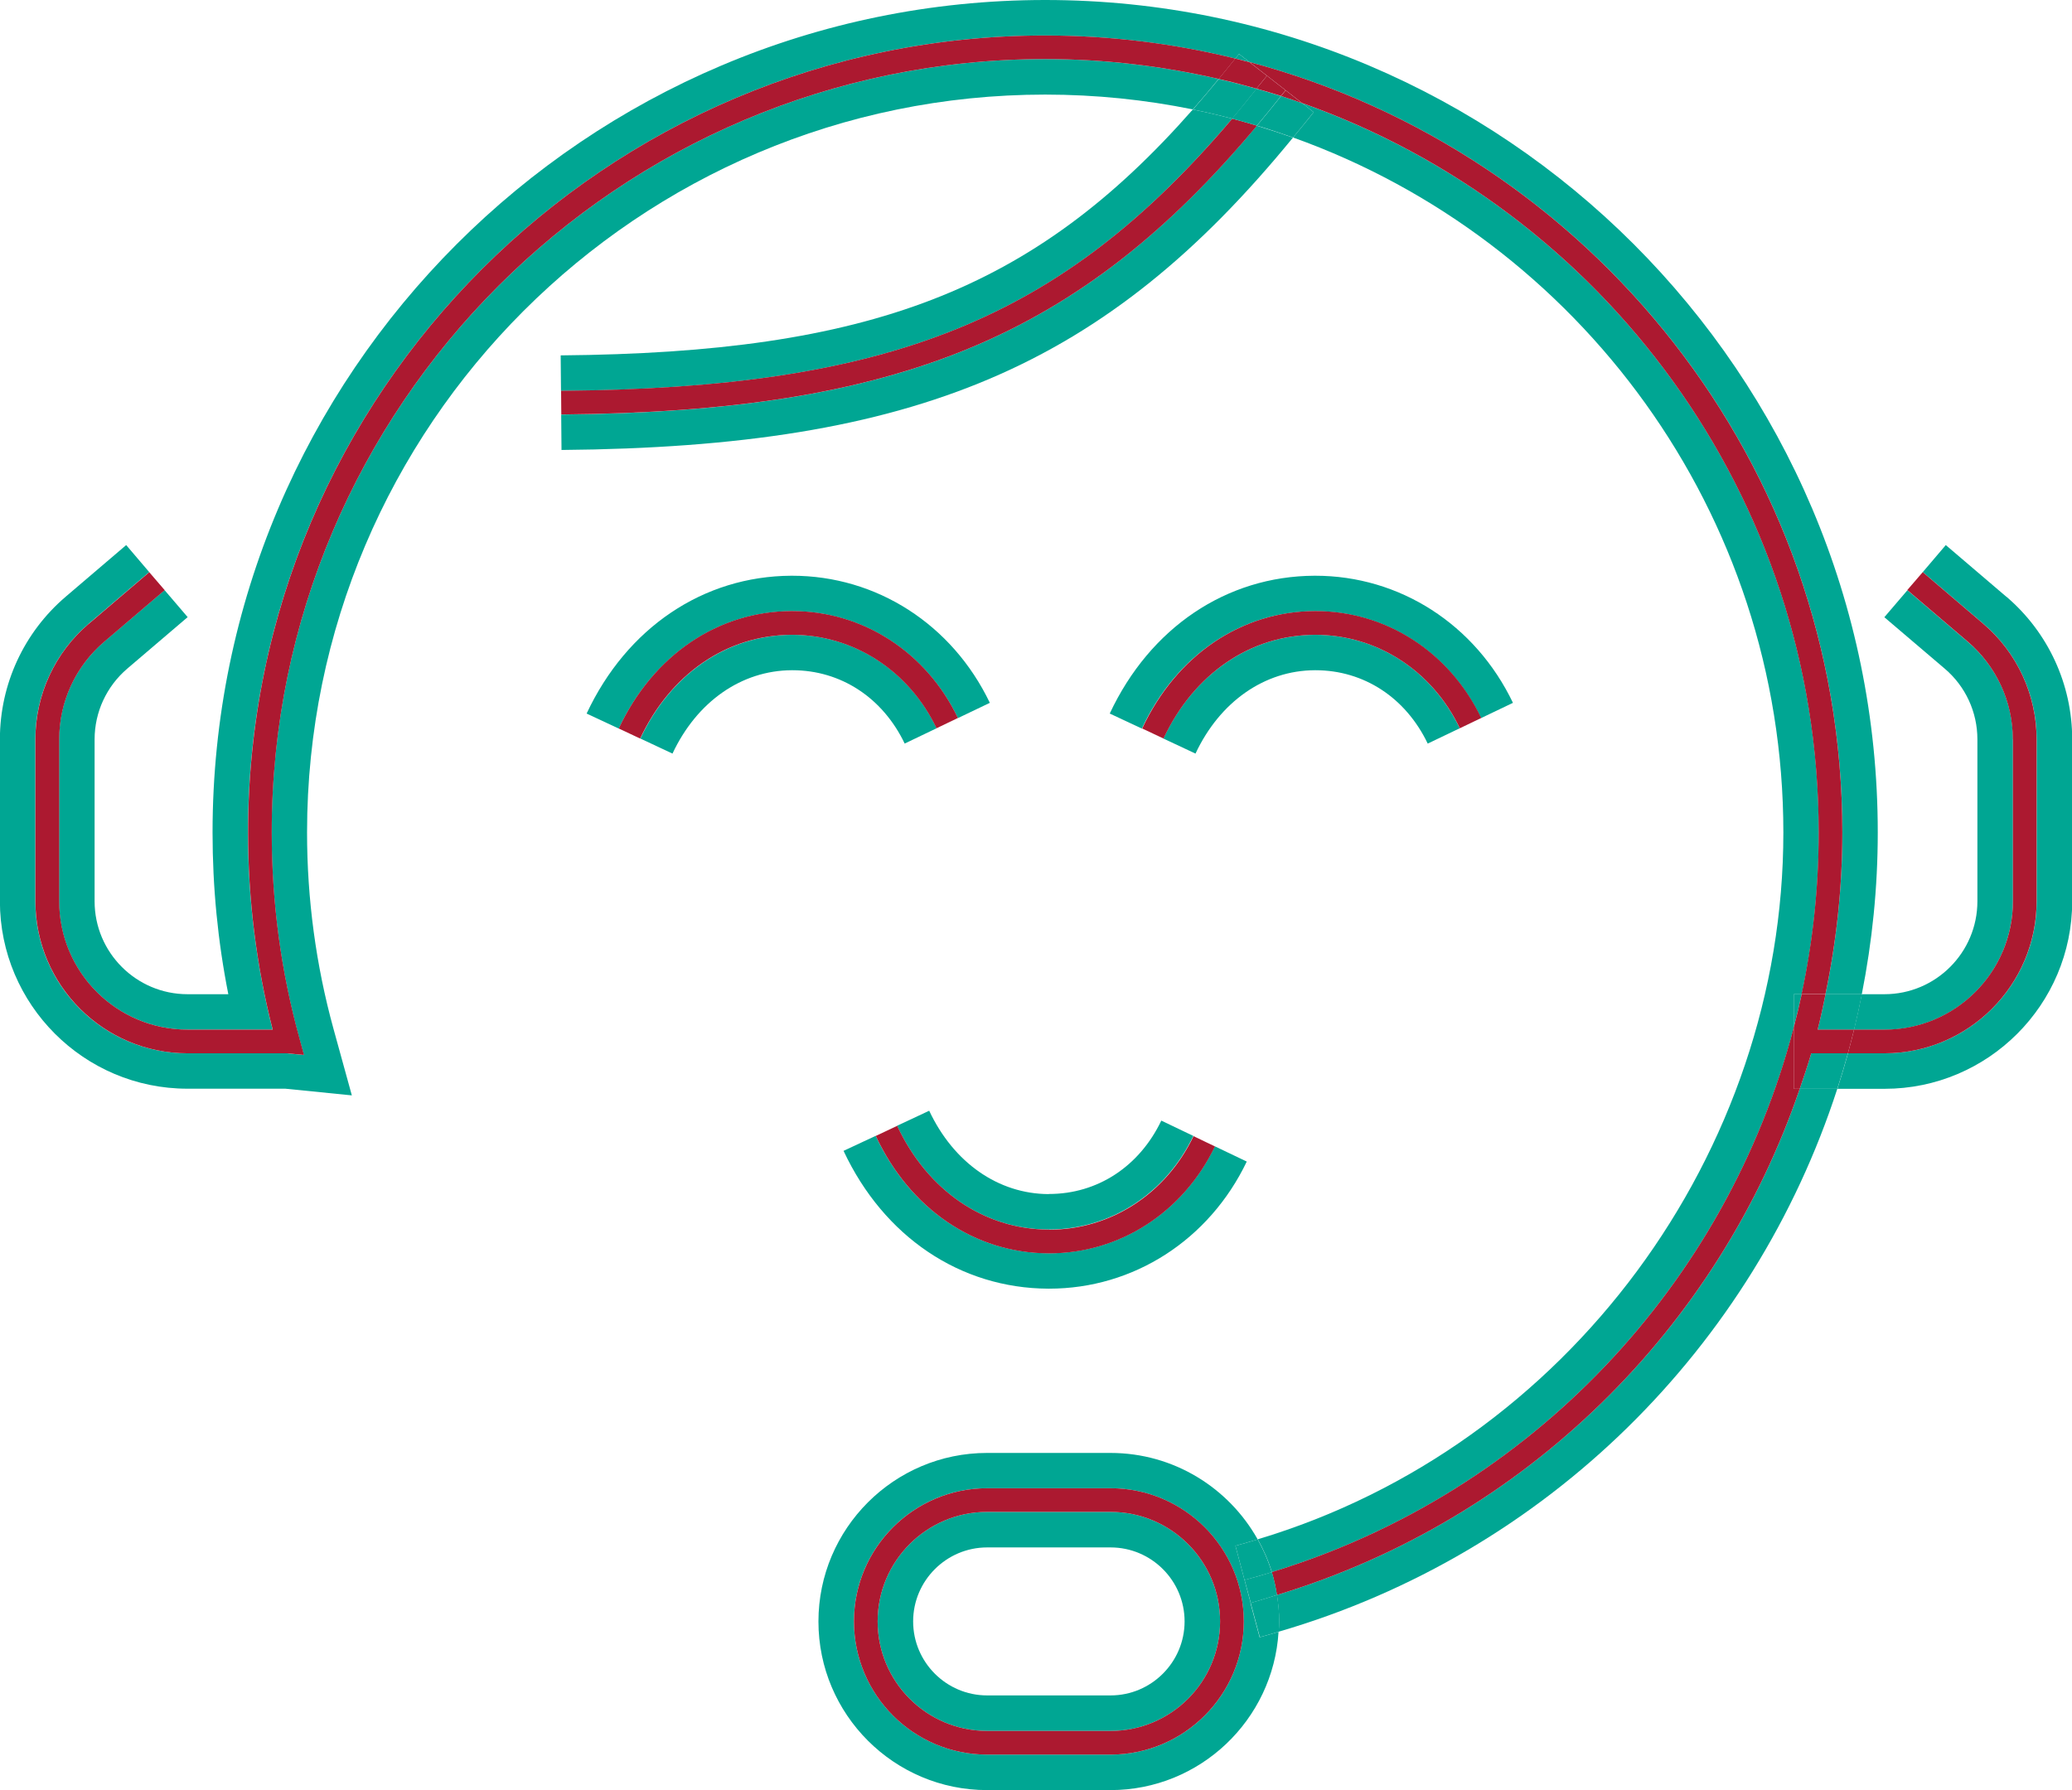 <svg xmlns="http://www.w3.org/2000/svg" width="125" height="108" viewBox="0 0 125 108" fill="none"><g clip-path="url(#clip0_2045_780)"><path d="M121.031 35.998L117.386 32.887L115.536 35.06L116.001 34.52L119.647 37.631C121.69 39.376 122.87 41.922 122.87 44.611V54.379C122.87 59.434 118.752 63.551 113.698 63.551H111.487C111.288 64.271 111.077 64.985 110.847 65.693H113.698C119.932 65.693 125.012 60.62 125.012 54.379V44.611C125.012 41.295 123.565 38.153 121.038 35.998H121.031Z" fill="#00A693"></path><path d="M33.856 25.007L33.875 27.149C55.274 26.963 66.688 22.144 78.003 8.302C77.282 8.048 76.562 7.812 75.823 7.588C65.136 20.368 54.169 24.833 33.85 25.013L33.856 25.007Z" fill="#00A693"></path><path d="M113.692 62.129C117.964 62.129 121.435 58.657 121.435 54.385V44.617C121.435 42.344 120.442 40.196 118.715 38.724L115.07 35.613L113.679 37.24L117.324 40.345C118.579 41.413 119.293 42.965 119.293 44.611V54.379C119.293 57.471 116.778 59.986 113.685 59.986H112.319C112.176 60.706 112.021 61.421 111.847 62.129H113.685H113.692Z" fill="#00A693"></path><path d="M74.333 7.16C73.55 6.955 72.762 6.769 71.96 6.607C62.316 17.567 52.412 21.281 33.825 21.442L33.844 23.585C53.66 23.411 63.999 19.35 74.333 7.166V7.16Z" fill="#00A693"></path><path d="M75.829 7.582C75.332 7.433 74.842 7.29 74.339 7.16C63.999 19.343 53.666 23.411 33.85 23.578L33.862 25.007C54.175 24.833 65.142 20.362 75.835 7.582H75.829Z" fill="#AC1930"></path><path d="M54.573 44.865L56.504 43.94C54.84 40.456 51.505 38.302 47.798 38.302H47.761C43.873 38.32 40.458 40.661 38.632 44.561L37.986 44.257L40.57 45.468C42.041 42.332 44.73 40.45 47.773 40.438H47.804C50.723 40.438 53.25 42.09 54.579 44.865H54.573Z" fill="#00A693"></path><path d="M47.748 36.873H47.791C52.051 36.873 55.877 39.339 57.789 43.325L57.144 43.636L59.715 42.406C57.448 37.675 52.884 34.737 47.791 34.737H47.736C42.432 34.762 37.818 37.867 35.39 43.052L37.328 43.959C39.396 39.544 43.295 36.892 47.748 36.873Z" fill="#00A693"></path><path d="M37.328 43.959L37.974 44.263L37.328 43.959Z" fill="#AC1930"></path><path d="M56.498 43.946L57.144 43.636L56.498 43.946Z" fill="#AC1930"></path><path d="M47.754 38.302H47.791C51.499 38.302 54.834 40.463 56.498 43.94L57.144 43.63L57.789 43.319C55.883 39.339 52.058 36.867 47.791 36.867H47.748C43.295 36.886 39.402 39.531 37.328 43.953L37.974 44.257L38.619 44.561C40.451 40.655 43.861 38.314 47.748 38.302H47.754Z" fill="#AC1930"></path><path d="M79.313 36.873H79.357C83.617 36.873 87.442 39.339 89.349 43.325L88.703 43.636L91.274 42.406C89.007 37.675 84.443 34.737 79.35 34.737H79.295C73.991 34.762 69.377 37.867 66.949 43.052L68.887 43.959C70.955 39.544 74.855 36.892 79.307 36.873H79.313Z" fill="#00A693"></path><path d="M79.357 38.302H79.32C75.432 38.32 72.017 40.661 70.185 44.561L69.539 44.257L72.122 45.468C73.594 42.332 76.289 40.45 79.326 40.438H79.357C82.276 40.438 84.803 42.09 86.132 44.865L88.063 43.94C86.399 40.456 83.064 38.302 79.357 38.302Z" fill="#00A693"></path><path d="M69.539 44.263L68.893 43.959L69.539 44.263Z" fill="#AC1930"></path><path d="M88.063 43.946L88.709 43.636L88.063 43.946Z" fill="#AC1930"></path><path d="M70.191 44.561C72.023 40.655 75.432 38.314 79.326 38.302H79.363C83.07 38.302 86.405 40.463 88.069 43.94L88.715 43.63L89.361 43.319C87.454 39.339 83.629 36.867 79.369 36.867H79.326C74.873 36.886 70.979 39.531 68.905 43.953L69.551 44.257L70.197 44.561H70.191Z" fill="#AC1930"></path><path d="M63.261 72.046C60.224 72.033 57.529 70.151 56.057 67.016L53.474 68.227L54.12 67.922C55.951 71.828 59.361 74.169 63.248 74.182H63.285C66.993 74.182 70.327 72.021 71.992 68.537L70.06 67.612C68.731 70.388 66.204 72.039 63.285 72.039H63.254L63.261 72.046Z" fill="#00A693"></path><path d="M63.291 75.616H63.248C58.795 75.597 54.902 72.952 52.828 68.531L50.89 69.437C53.318 74.623 57.932 77.728 63.236 77.752H63.291C68.384 77.752 72.948 74.815 75.215 70.083L72.644 68.854L73.289 69.164C71.383 73.145 67.558 75.616 63.291 75.616Z" fill="#00A693"></path><path d="M71.998 68.543L72.638 68.854L71.998 68.543Z" fill="#AC1930"></path><path d="M52.828 68.531L53.474 68.227L52.828 68.531Z" fill="#AC1930"></path><path d="M63.291 74.188H63.254C59.367 74.169 55.951 71.828 54.126 67.928L53.48 68.233L52.834 68.537C54.902 72.952 58.802 75.604 63.254 75.622H63.298C67.558 75.622 71.383 73.151 73.296 69.17L72.65 68.86L72.004 68.549C70.34 72.033 67.005 74.194 63.298 74.194L63.291 74.188Z" fill="#AC1930"></path><path d="M108.215 61.986V59.986H108.693C109.37 56.825 109.724 53.559 109.724 50.231C109.724 29.931 96.689 12.624 78.556 6.222L79.251 6.769C78.835 7.303 78.419 7.793 78.009 8.296C95.23 14.45 107.587 30.925 107.587 50.231C107.587 69.537 94.621 87.259 75.879 92.873C76.227 93.494 76.519 94.159 76.73 94.854C92.41 90.066 104.191 77.429 108.221 61.986H108.215Z" fill="#00A693"></path><path d="M63.056 3.564C37.322 3.564 16.388 24.504 16.388 50.231C16.388 54.447 16.953 58.626 18.058 62.65L18.332 63.656L17.295 63.551H11.302C6.241 63.551 2.13 59.44 2.13 54.379V44.611C2.13 41.922 3.304 39.376 5.353 37.631L8.998 34.52L9.464 35.06L7.613 32.887L3.968 35.998C1.441 38.153 -0.006 41.289 -0.006 44.605V54.373C-0.006 60.607 5.067 65.687 11.308 65.687H17.214L21.226 66.09L20.12 62.079C19.064 58.241 18.524 54.255 18.524 50.224C18.53 25.677 38.502 5.707 63.056 5.707C66.105 5.707 69.085 6.017 71.961 6.601C72.482 6.011 73.004 5.396 73.519 4.763C70.154 3.987 66.651 3.564 63.049 3.564H63.056Z" fill="#00A693"></path><path d="M3.564 44.611V54.379C3.564 58.651 7.042 62.122 11.308 62.122H16.444C15.463 58.254 14.96 54.261 14.96 50.231C14.966 23.715 36.539 2.142 63.056 2.142C67.011 2.142 70.849 2.633 74.525 3.533C74.6 3.44 74.675 3.353 74.749 3.254L75.376 3.744C95.944 9.203 111.146 27.969 111.146 50.231C111.146 53.559 110.785 56.819 110.127 59.986H112.319C112.946 56.819 113.282 53.553 113.282 50.231C113.288 22.535 90.752 0 63.056 0C35.359 0 12.823 22.535 12.823 50.231C12.823 53.522 13.14 56.788 13.774 59.986H11.315C8.222 59.986 5.707 57.471 5.707 54.379V44.611C5.707 42.965 6.427 41.413 7.675 40.345L11.321 37.234L9.93 35.607L6.284 38.718C4.558 40.196 3.564 42.344 3.564 44.611Z" fill="#00A693"></path><path d="M77.034 96.233C77.115 96.754 77.171 97.282 77.171 97.828C77.171 98.04 77.152 98.245 77.14 98.449C93.366 93.724 105.805 81.23 110.841 65.693H108.574C103.675 80.1 92.093 91.668 77.034 96.233Z" fill="#00A693"></path><path d="M74.749 3.254C74.674 3.353 74.6 3.434 74.525 3.533C74.811 3.602 75.097 3.67 75.382 3.751L74.755 3.26L74.749 3.254Z" fill="#00A693"></path><path d="M108.214 59.986V61.986C108.388 61.321 108.55 60.657 108.693 59.986H108.214Z" fill="#00A693"></path><path d="M109.655 62.129H111.854C112.027 61.421 112.183 60.706 112.326 59.986H110.133C109.984 60.7 109.835 61.421 109.655 62.129Z" fill="#00A693"></path><path d="M75.805 5.353C75.053 5.142 74.289 4.943 73.525 4.769C73.004 5.402 72.482 6.017 71.967 6.607C72.768 6.769 73.556 6.955 74.339 7.16C74.83 6.582 75.32 5.968 75.811 5.353H75.805Z" fill="#00A693"></path><path d="M78.549 6.222C78.127 6.073 77.705 5.93 77.283 5.794C76.798 6.408 76.314 7.005 75.83 7.582C76.562 7.799 77.289 8.042 78.009 8.296C78.425 7.787 78.835 7.296 79.251 6.769L78.556 6.222H78.549Z" fill="#00A693"></path><path d="M109.27 63.551C109.059 64.271 108.817 64.979 108.575 65.693H110.841C111.071 64.985 111.282 64.271 111.481 63.551H109.27Z" fill="#00A693"></path><path d="M74.333 7.16C74.836 7.29 75.333 7.433 75.823 7.582C76.308 7.005 76.792 6.408 77.276 5.794C76.786 5.638 76.295 5.496 75.798 5.353C75.308 5.968 74.817 6.582 74.327 7.16H74.333Z" fill="#00A693"></path><path d="M9.936 35.607L9.47 35.066L9.936 35.607Z" fill="#AC1930"></path><path d="M115.07 35.607L115.53 35.066L115.07 35.607Z" fill="#AC1930"></path><path d="M121.436 44.611V54.379C121.436 58.651 117.964 62.122 113.692 62.122H111.854C111.736 62.6 111.611 63.079 111.481 63.551H113.692C118.747 63.551 122.864 59.434 122.864 54.379V44.611C122.864 41.922 121.69 39.376 119.641 37.631L115.996 34.52L115.53 35.06L115.064 35.6L118.709 38.712C120.436 40.19 121.429 42.338 121.429 44.605L121.436 44.611Z" fill="#AC1930"></path><path d="M111.145 50.231C111.145 27.975 95.943 9.203 75.376 3.744L76.997 5.005L77.562 5.446L78.549 6.216C96.682 12.618 109.717 29.925 109.717 50.224C109.717 53.553 109.363 56.819 108.686 59.98H110.127C110.785 56.813 111.145 53.553 111.145 50.224V50.231Z" fill="#AC1930"></path><path d="M108.214 61.986C104.19 77.436 92.404 90.066 76.724 94.854C76.86 95.301 76.96 95.761 77.034 96.233C92.093 91.668 103.669 80.106 108.574 65.693H108.214V61.986Z" fill="#AC1930"></path><path d="M5.359 37.631C3.31 39.376 2.136 41.922 2.136 44.611V54.379C2.136 59.434 6.253 63.551 11.308 63.551H17.301L18.338 63.65L18.065 62.644C16.953 58.62 16.394 54.441 16.394 50.224C16.388 24.504 37.322 3.564 63.056 3.564C66.658 3.564 70.154 3.987 73.526 4.763C73.861 4.359 74.19 3.956 74.526 3.533C70.849 2.627 67.011 2.142 63.056 2.142C36.539 2.142 14.966 23.715 14.966 50.231C14.966 54.261 15.463 58.26 16.45 62.122H11.315C7.042 62.122 3.571 58.651 3.571 54.379V44.611C3.571 42.338 4.564 40.19 6.291 38.718L9.936 35.607L9.47 35.066L9.004 34.526L5.359 37.637V37.631Z" fill="#AC1930"></path><path d="M109.655 62.129C109.835 61.421 109.984 60.706 110.133 59.986H108.693C108.55 60.657 108.388 61.321 108.214 61.986V65.693H108.575C108.817 64.985 109.059 64.277 109.27 63.551H111.481C111.611 63.079 111.735 62.6 111.853 62.122H109.655V62.129Z" fill="#AC1930"></path><path d="M76.997 5.011L75.376 3.751C75.091 3.676 74.805 3.608 74.519 3.533C74.184 3.956 73.849 4.359 73.519 4.763C74.29 4.937 75.047 5.135 75.799 5.347C76.01 5.08 76.221 4.837 76.432 4.57L76.997 5.011Z" fill="#AC1930"></path><path d="M77.283 5.794C77.711 5.93 78.133 6.073 78.549 6.222L77.562 5.452C77.469 5.57 77.376 5.676 77.283 5.794Z" fill="#AC1930"></path><path d="M77.562 5.452L76.997 5.011L77.562 5.452Z" fill="#AC1930"></path><path d="M76.997 5.011L76.432 4.57C76.221 4.844 76.01 5.086 75.798 5.347C76.295 5.489 76.786 5.632 77.276 5.787C77.37 5.67 77.463 5.564 77.556 5.446L76.991 5.005L76.997 5.011Z" fill="#AC1930"></path><path d="M75.451 96.711L75.264 96.021L74.531 93.264C74.985 93.146 75.432 93.01 75.873 92.879C74.128 89.768 70.805 87.663 66.993 87.663H59.547C53.939 87.663 49.375 92.227 49.375 97.835C49.375 103.442 53.939 108.006 59.547 108.006H66.993C72.395 108.006 76.811 103.771 77.133 98.456C76.755 98.567 76.376 98.685 75.991 98.785L75.438 96.717L75.451 96.711ZM66.999 105.864H59.553C55.125 105.864 51.517 102.262 51.517 97.828C51.517 93.395 55.119 89.793 59.553 89.793H66.999C71.427 89.793 75.034 93.395 75.034 97.828C75.034 102.262 71.433 105.864 66.999 105.864Z" fill="#00A693"></path><path d="M66.999 91.221H59.553C55.908 91.221 52.946 94.183 52.946 97.828C52.946 101.474 55.908 104.436 59.553 104.436H66.999C70.644 104.436 73.606 101.474 73.606 97.828C73.606 94.183 70.644 91.221 66.999 91.221ZM66.999 102.293H59.553C57.088 102.293 55.088 100.287 55.088 97.828C55.088 95.369 57.094 93.364 59.553 93.364H66.999C69.464 93.364 71.464 95.369 71.464 97.828C71.464 100.287 69.458 102.293 66.999 102.293Z" fill="#00A693"></path><path d="M77.034 96.233C76.506 96.394 75.985 96.568 75.451 96.711L76.003 98.778C76.388 98.679 76.767 98.561 77.146 98.449C77.158 98.245 77.177 98.04 77.177 97.828C77.177 97.282 77.121 96.754 77.04 96.233H77.034Z" fill="#00A693"></path><path d="M75.264 96.021L75.078 95.332C75.631 95.183 76.177 95.022 76.724 94.86C76.513 94.165 76.221 93.5 75.873 92.879C75.426 93.016 74.979 93.146 74.532 93.264L75.264 96.021Z" fill="#00A693"></path><path d="M75.451 96.711L75.265 96.021L75.451 96.711Z" fill="#00A693"></path><path d="M75.085 95.332L75.271 96.021L75.457 96.711C75.991 96.568 76.513 96.394 77.041 96.233C76.966 95.761 76.867 95.301 76.73 94.854C76.184 95.022 75.637 95.183 75.085 95.326V95.332Z" fill="#00A693"></path><path d="M66.999 89.793H59.553C55.126 89.793 51.518 93.395 51.518 97.828C51.518 102.262 55.119 105.864 59.553 105.864H66.999C71.427 105.864 75.035 102.262 75.035 97.828C75.035 93.395 71.433 89.793 66.999 89.793ZM66.999 104.436H59.553C55.908 104.436 52.946 101.474 52.946 97.828C52.946 94.183 55.908 91.221 59.553 91.221H66.999C70.644 91.221 73.606 94.183 73.606 97.828C73.606 101.474 70.644 104.436 66.999 104.436Z" fill="#AC1930"></path></g><defs><clipPath id="clip0_2045_780"><rect width="125" height="108" fill="white"></rect></clipPath></defs></svg>